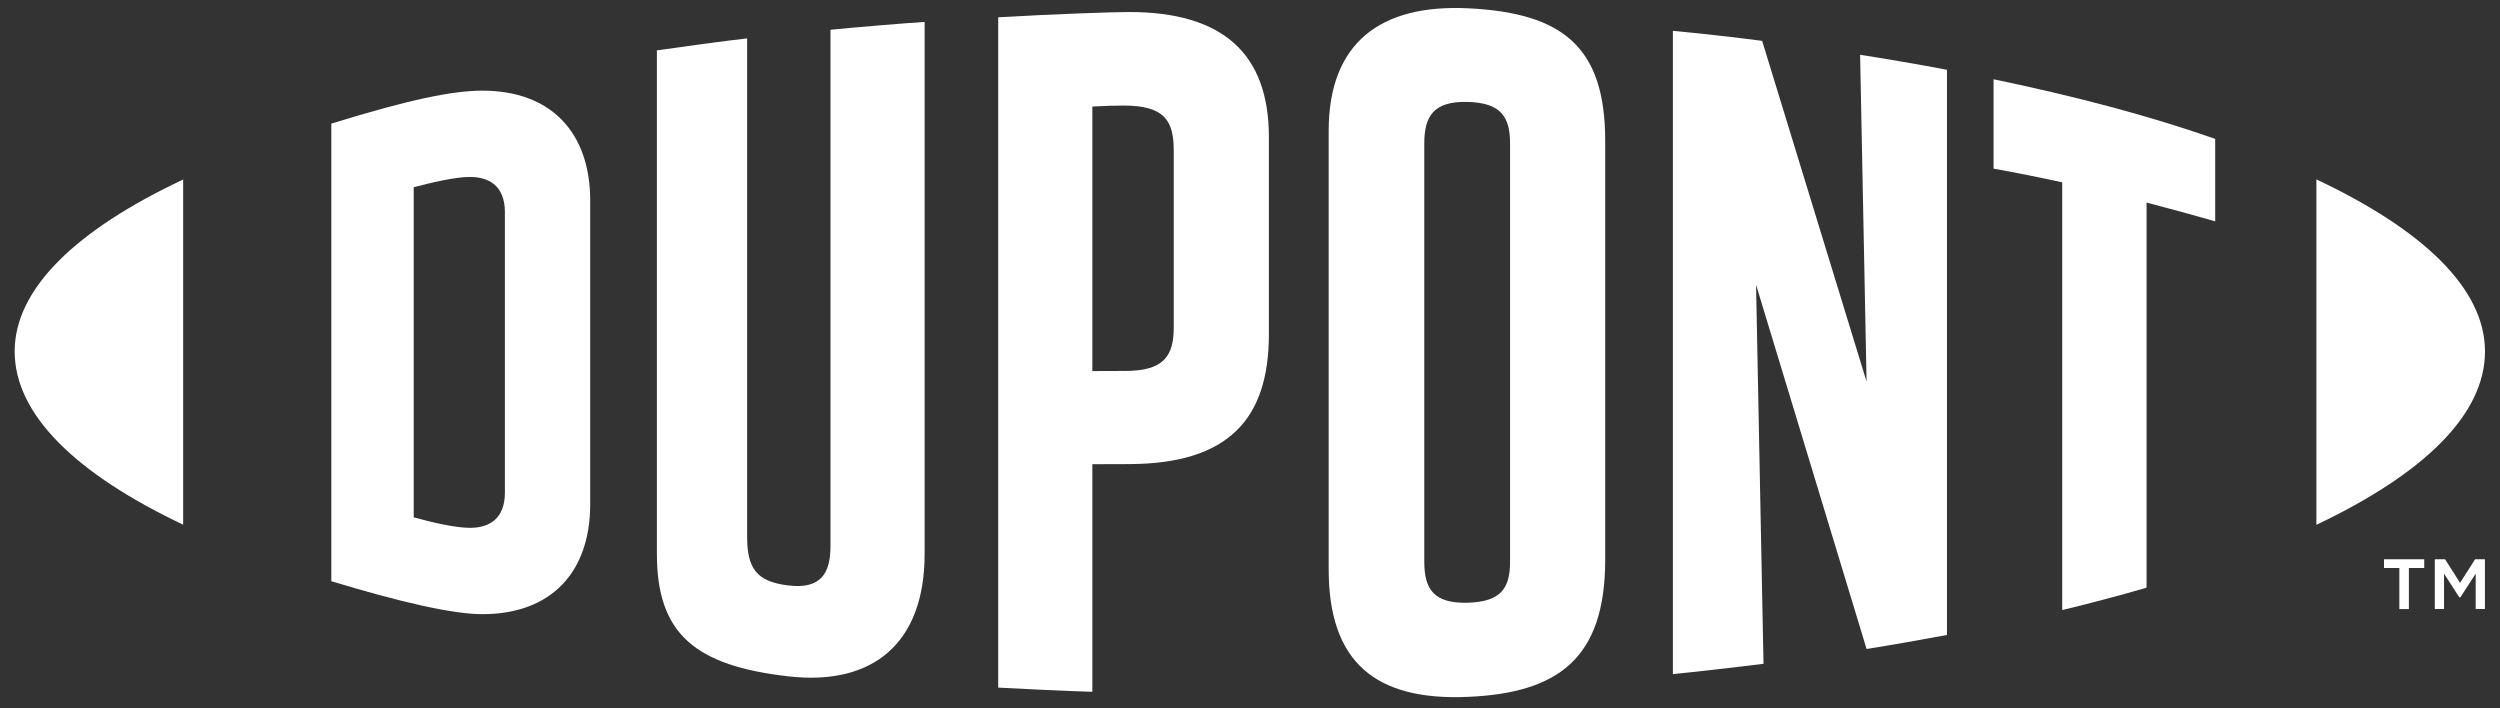 <?xml version="1.0" encoding="UTF-8"?><svg id="Layer_1" xmlns="http://www.w3.org/2000/svg" viewBox="0 0 653 185"><rect x="0" y="0" width="653" height="185" fill="#333333" stroke="none"/><defs><style>.cls-1{fill:#fff;}</style></defs><path class="cls-1" d="m126.01,23.68c-7.81,0-19.08,2.31-39.47,8.61v119.52c17.93,5.43,31.66,8.61,39.47,8.61,18.01,0,28.15-11.01,28.15-28.69V52.37c0-17.67-10.14-28.69-28.15-28.69Zm5.87,104.97c0,6.92-4.15,9.22-9.12,9.22-3.87,0-9.84-1.41-14.7-2.74V48.91c4.87-1.28,10.84-2.69,14.7-2.69,4.97,0,9.12,2.31,9.12,9.22v73.21Z"/><path class="cls-1" d="m383.42,2.17c-22.8-1.1-36.37,8.97-36.37,32.02v114.53c0,24.33,12.3,34.35,36.37,33.3,23.57-1.02,35.86-9.99,35.86-35.86V36.82c0-24.67-11.12-33.45-35.86-34.66Zm11.01,144.5c0,6.92-2.31,10.5-11.01,10.76-8.97.26-11.4-3.59-11.4-10.76V37.51c0-7.17,2.43-11.14,11.4-10.89,8.71.26,11.01,3.97,11.01,10.89v109.15Z"/><path class="cls-1" d="m649.08,91.79c0,16.55-16.06,32-44.04,45.29V46.86c27.98,13.2,44.04,28.57,44.04,44.93Z"/><path class="cls-1" d="m3.83,91.79c0,16.52,16.04,31.99,44.01,45.26V46.89C19.86,60.06,3.83,75.43,3.83,91.79Z"/><path class="cls-1" d="m216.92,142.67c0,6.92-2.38,11.3-11.01,10.25-8.48-1.02-10.76-4.61-10.76-12.81V10.03c-5.64.61-18.19,2.36-23.57,3.13v131.56c0,21,10.19,29.18,34.32,31.94,22.08,2.54,35.61-8.63,35.61-31.94V5.73c-4.61.26-19.72,1.54-24.59,2.05v134.89Z"/><path class="cls-1" d="m487.55,99.68l-27.28-89.01c-7.43-.97-16.39-1.97-23.31-2.61v168.01c4.87-.46,17.26-1.87,23.67-2.69l-1.95-99,28.87,95.13c6.15-.97,15.11-2.54,21-3.66V18.23c-6.15-1.2-17.32-3.1-22.69-3.92l1.69,85.38Z"/><path class="cls-1" d="m294.95,3.14c-4.28,0-19.88.54-34.22,1.38v175.08c4.87.26,17.67.92,24.59,1.1v-59.45l9.63-.03c25.77-.08,36.48-11.63,36.48-33.86v-51.59c0-21.77-12.04-32.63-36.48-32.63Zm11.63,82.38c0,7.53-2.64,11.35-12.63,11.37l-8.63.03V27.83c3.84-.2,5.89-.26,8.2-.26,10.81,0,13.06,4.1,13.06,11.78v46.16Z"/><path class="cls-1" d="m520.72,44.05c6.09,1.09,12.08,2.3,17.93,3.58v111.71c5.38-1.26,15.37-3.87,22.03-5.84V52.91c6.39,1.66,12.42,3.32,17.93,4.9v-21.54c-17.39-6.07-36.07-11.01-57.89-15.57v23.36Z"/><path class="cls-1" d="m626.71,148.36h-4.01v-2.28h10.51v2.28h-4.01v10.72h-2.49v-10.72Zm9.28-2.28h2.66l3.92,6.16,3.92-6.16h2.57v13h-2.41v-9.24l-4.01,6.21h-.25l-4.01-6.21v9.24h-2.41v-13Z"/></svg>